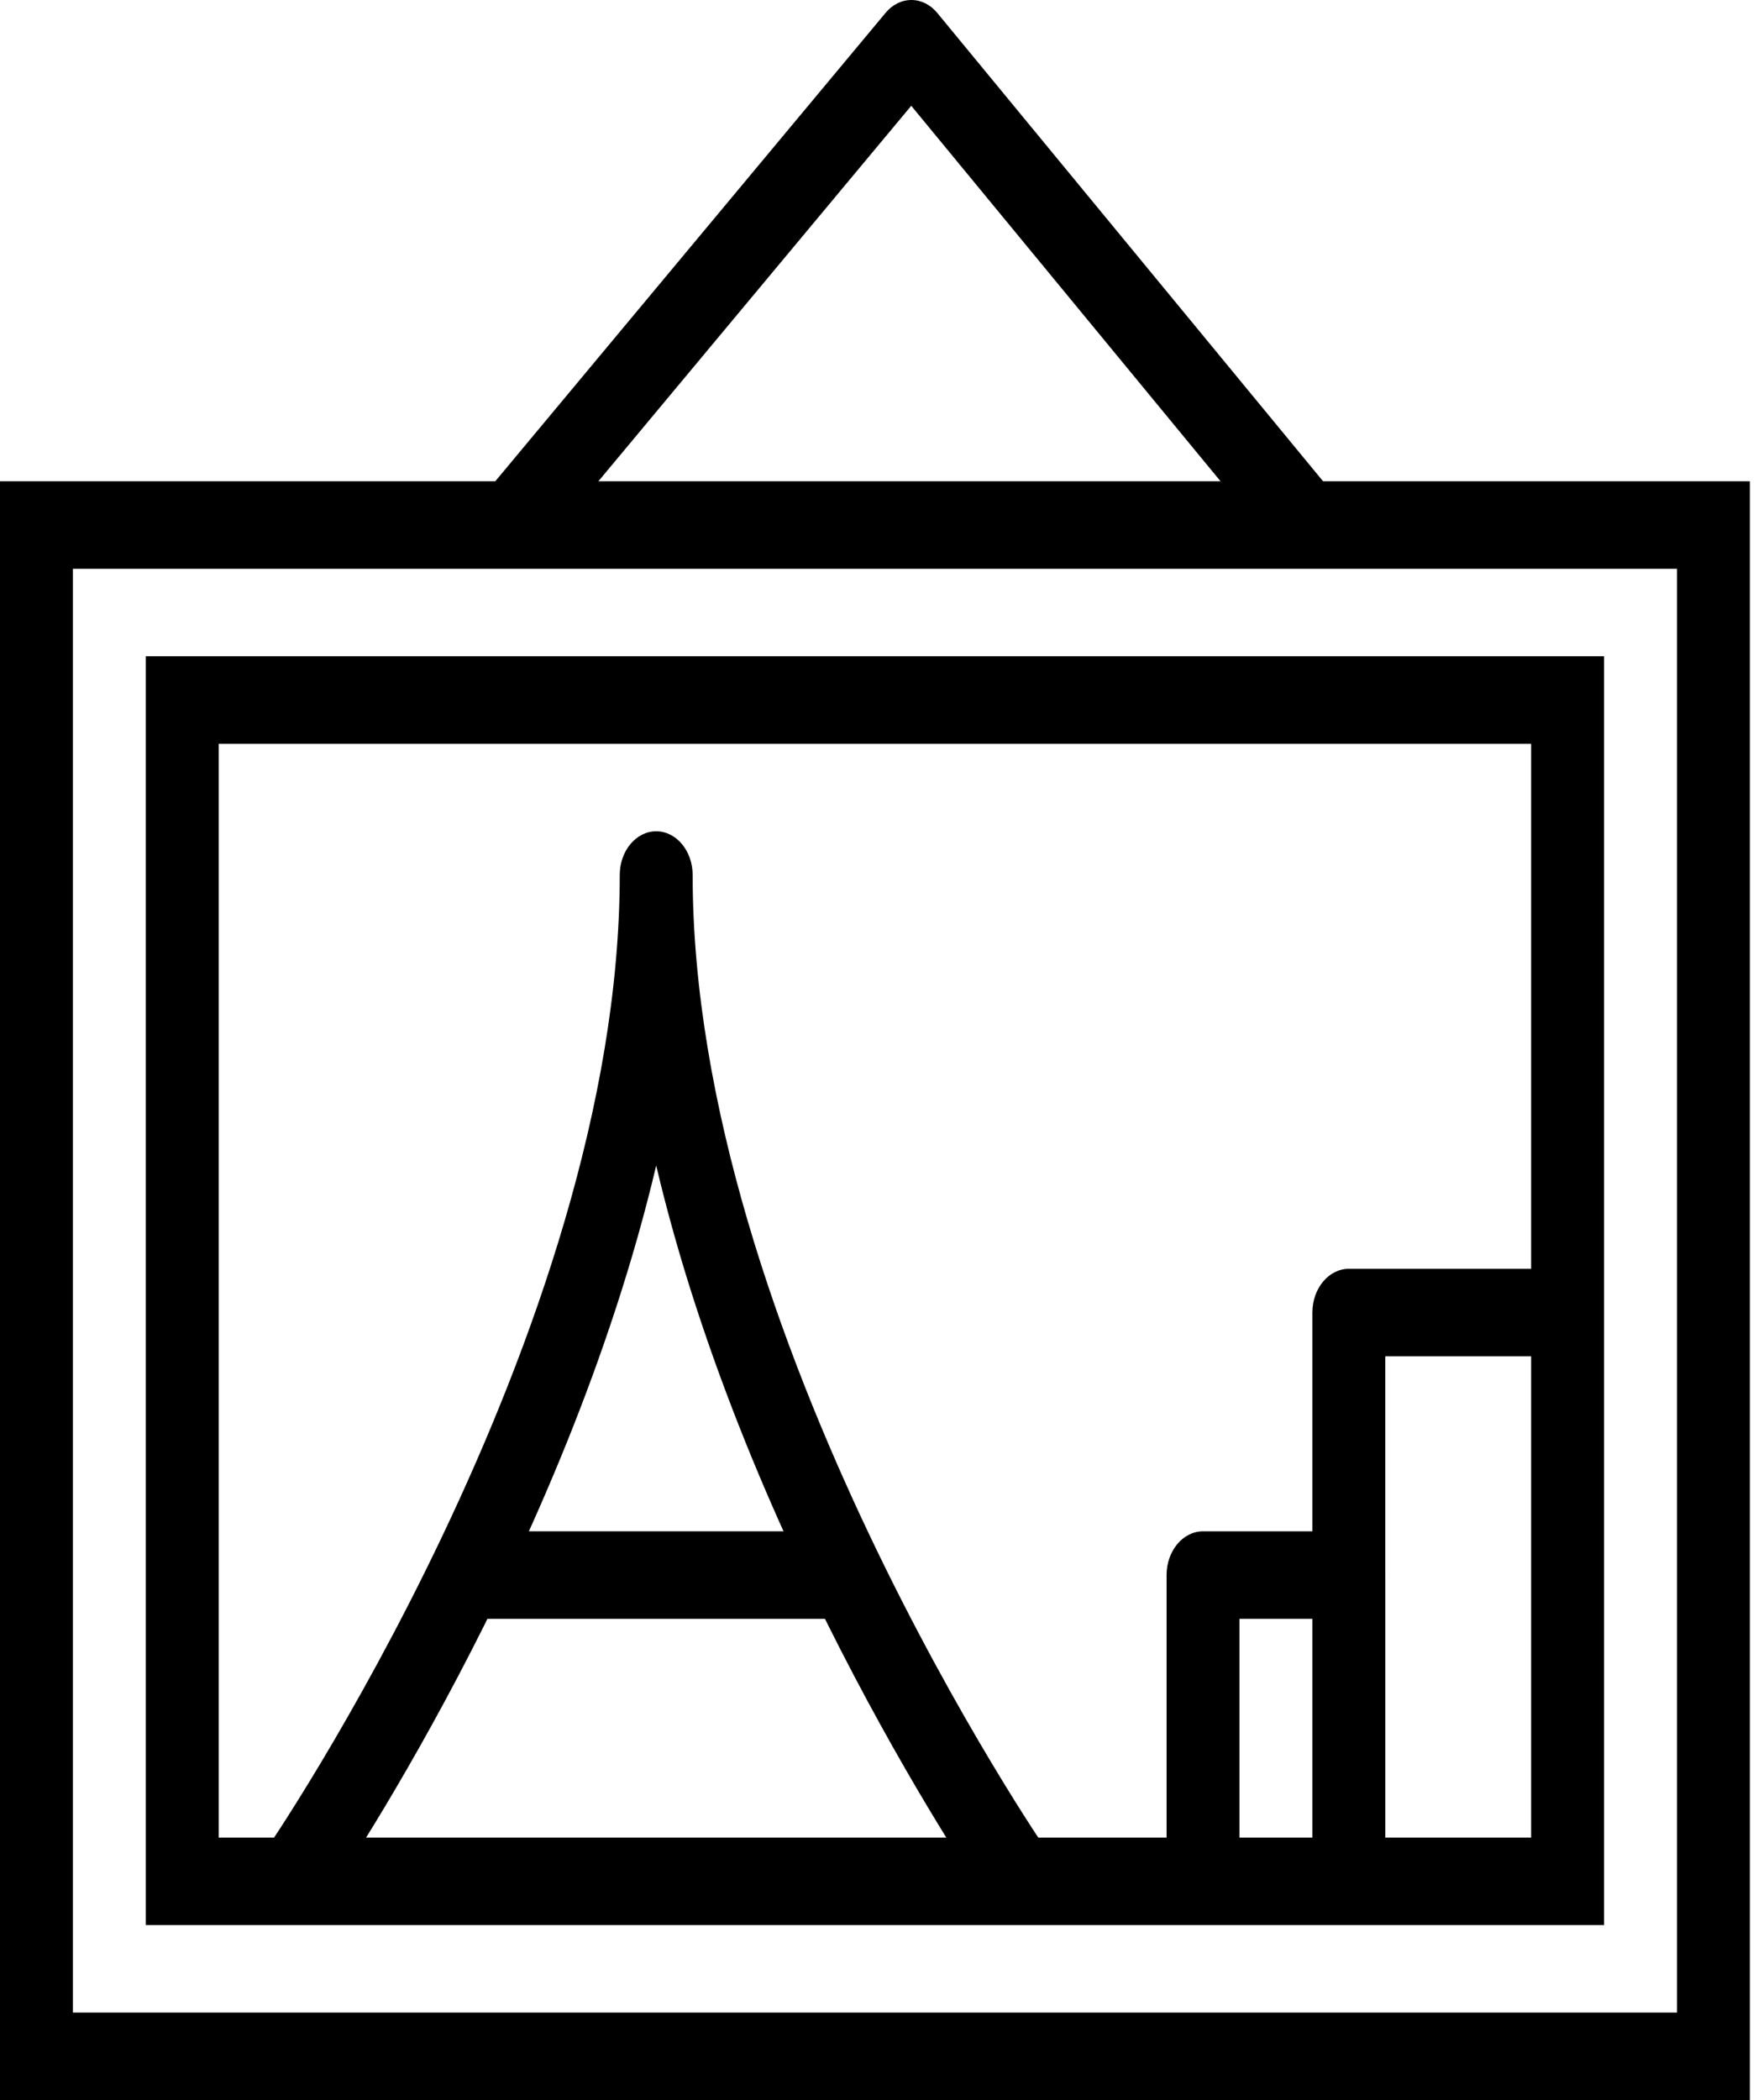 <?xml version="1.0" encoding="UTF-8"?> <svg xmlns="http://www.w3.org/2000/svg" width="144" height="172" viewBox="0 0 144 172" fill="none"> <path d="M43.917 45.533L39.694 40.467L72.541 1.05C73.1 0.376 73.861 0 74.653 0C74.656 0 74.659 0 74.662 0C75.456 0.004 76.217 0.383 76.776 1.064L109.25 40.481L105.004 45.519L74.641 8.664L43.917 45.533Z" fill="black"></path> <path d="M143.333 172H0V39.417H143.333V172ZM5.972 164.834H137.361V46.584H5.972V164.834Z" fill="black"></path> <path d="M131.389 157.667H11.944V53.75H131.389V157.667ZM17.917 150.5H125.417V60.917H17.917V150.5Z" fill="black"></path> <path d="M81.318 156.376C80.317 154.936 61.242 127.172 53.75 95.46C46.258 127.176 27.186 154.936 26.182 156.376L21.593 151.79C21.885 151.37 50.764 109.302 50.764 71.666C50.764 69.688 52.102 68.083 53.75 68.083C55.398 68.083 56.736 69.688 56.736 71.666C56.736 109.349 85.612 151.37 85.904 151.79L81.318 156.376Z" fill="black"></path> <path d="M68.681 125.417H38.819V132.584H68.681V125.417Z" fill="black"></path> <path d="M113.473 154.084H107.5V132.584H101.528V154.084H95.556V129C95.556 127.022 96.894 125.417 98.542 125.417H110.486C112.135 125.417 113.473 127.022 113.473 129V154.084Z" fill="black"></path> <path d="M113.472 129H107.5V107.5C107.5 105.522 108.838 103.917 110.486 103.917H128.403V111.084H113.472V129Z" fill="black"></path> </svg> 